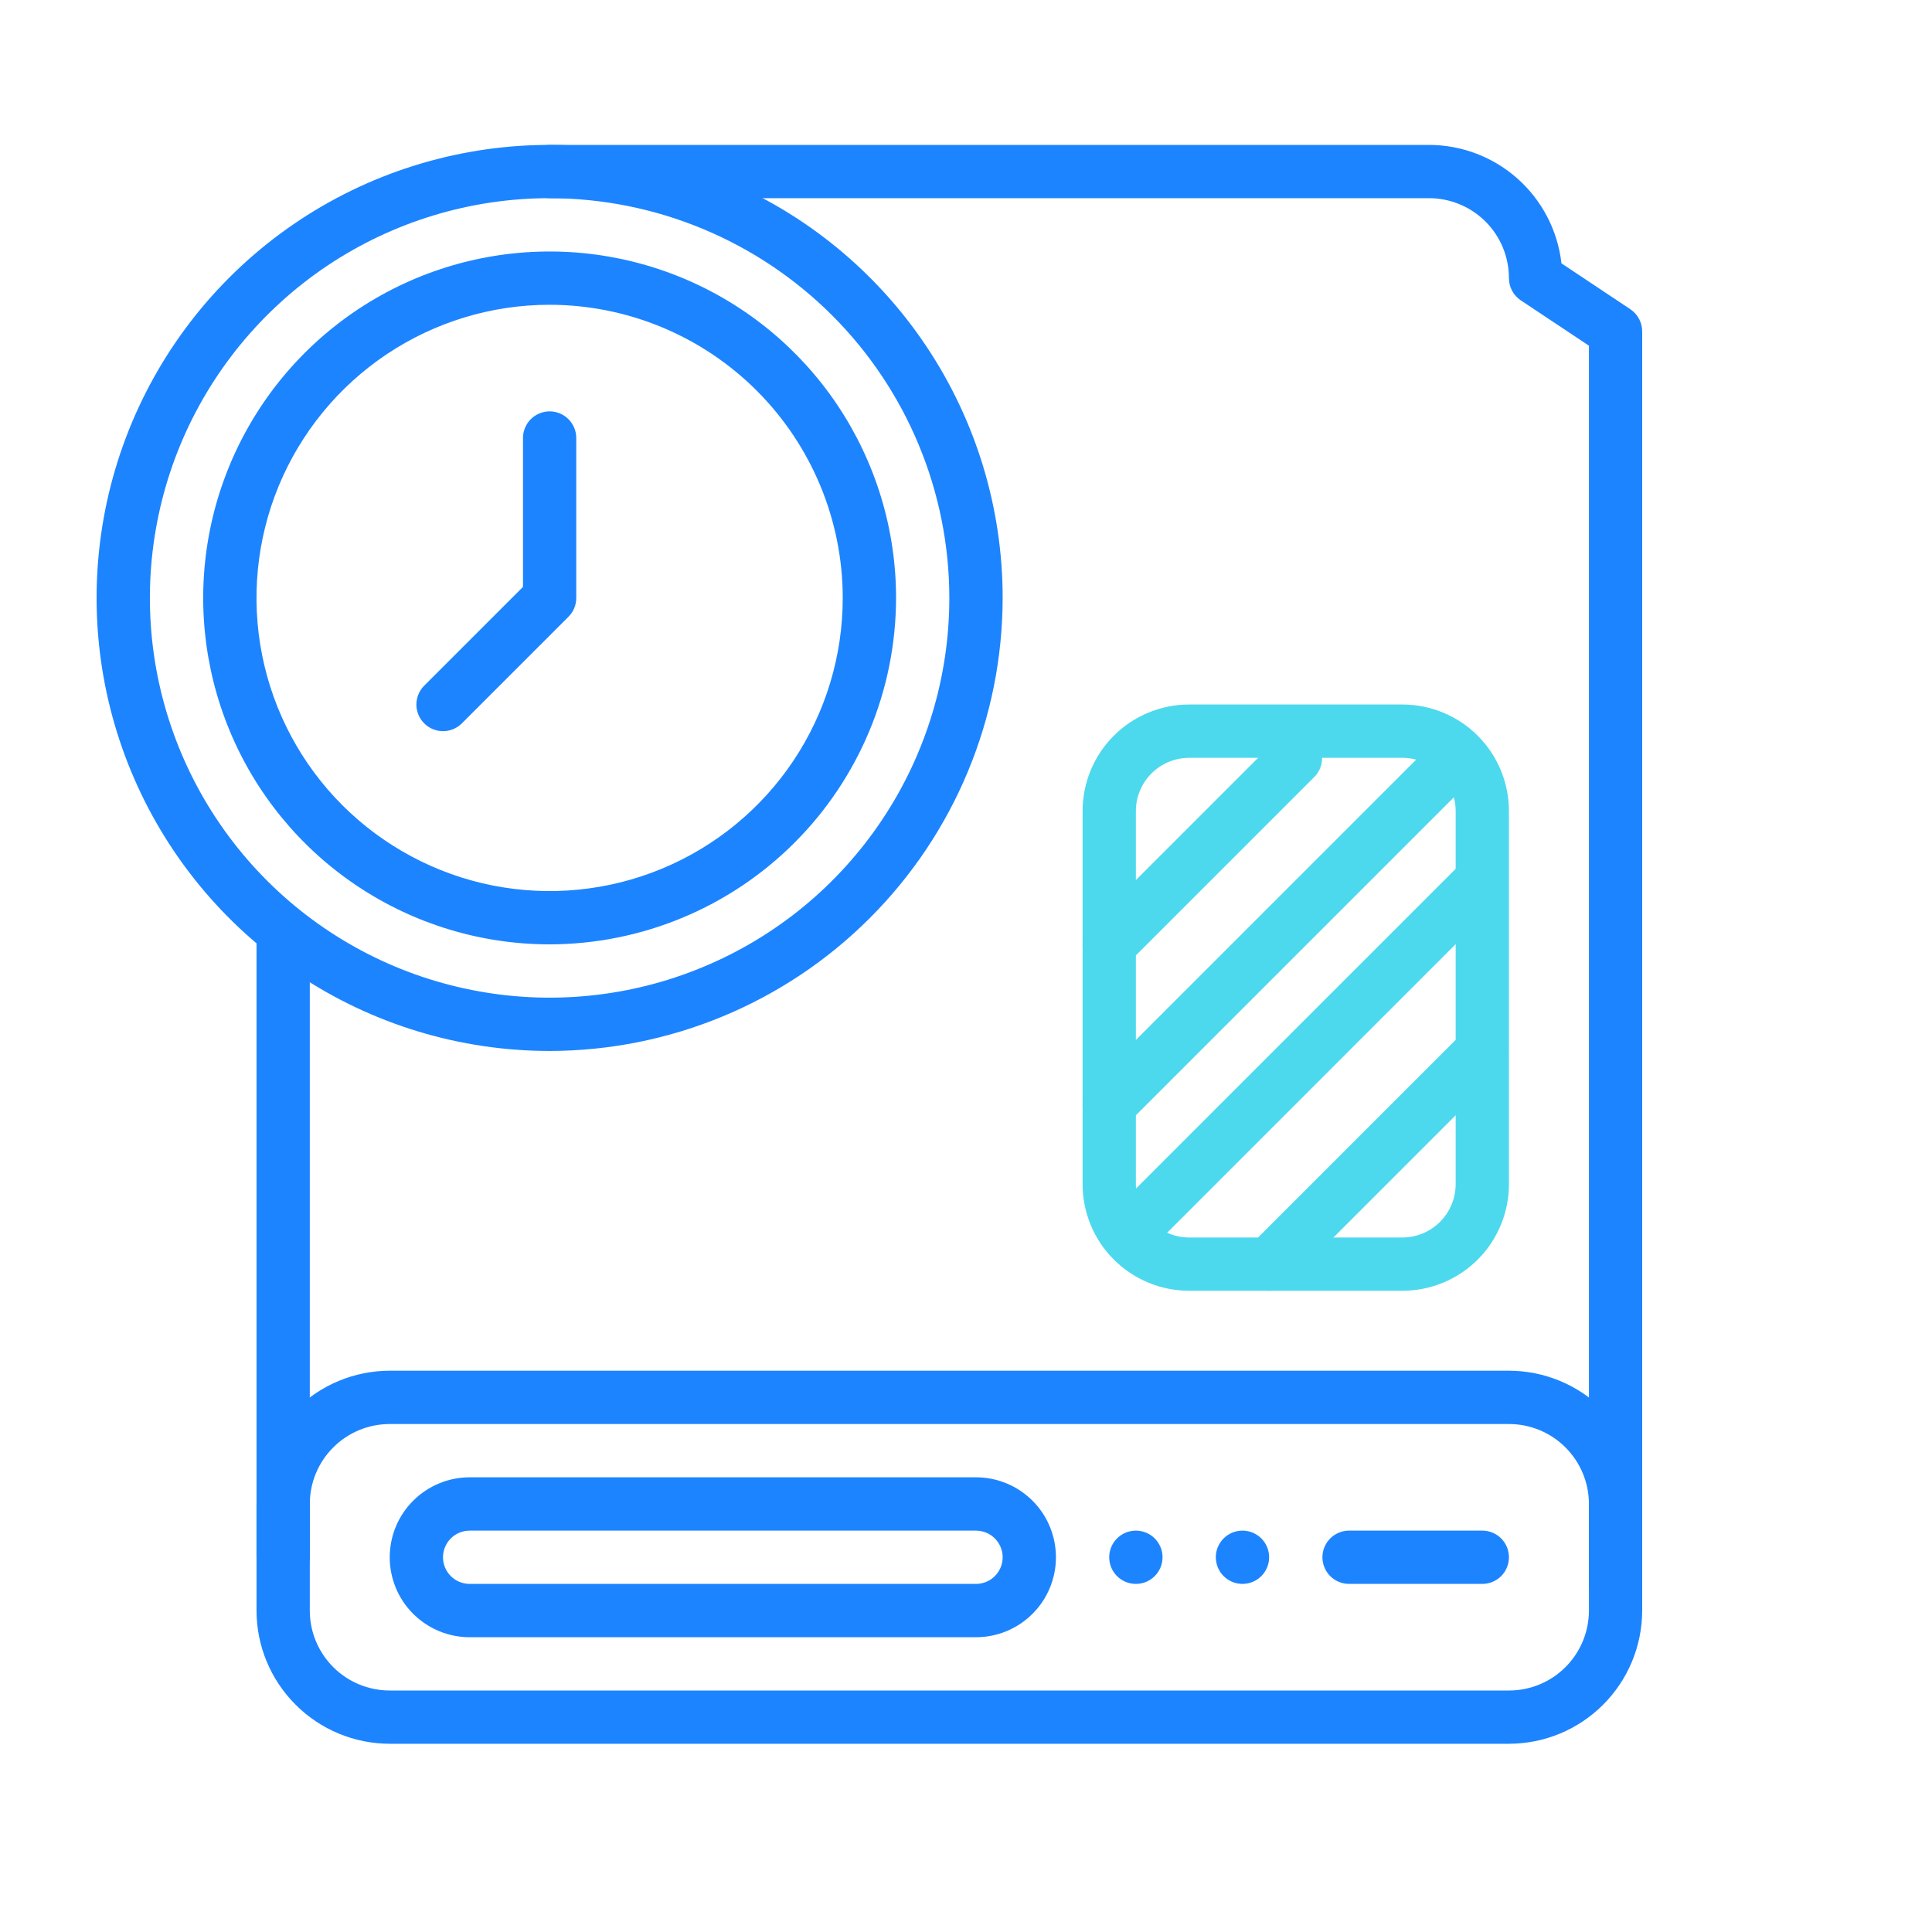 <?xml version="1.0" encoding="UTF-8"?>
<svg xmlns="http://www.w3.org/2000/svg" width="40" height="40" viewBox="0 0 40 40" fill="none">
  <path d="M31.242 36.103H8.069C7.338 36.102 6.637 35.812 6.12 35.294C5.602 34.777 5.311 34.076 5.311 33.345V31.138C5.311 30.407 5.602 29.705 6.12 29.188C6.637 28.671 7.338 28.38 8.069 28.379H31.242C31.973 28.38 32.674 28.671 33.191 29.188C33.708 29.705 33.999 30.407 34 31.138V33.345C33.999 34.076 33.708 34.777 33.191 35.294C32.674 35.812 31.973 36.102 31.242 36.103ZM8.069 29.483C7.63 29.483 7.209 29.657 6.899 29.968C6.588 30.278 6.414 30.699 6.414 31.138V33.345C6.414 33.784 6.588 34.205 6.899 34.515C7.209 34.826 7.63 35 8.069 35H31.242C31.681 35 32.102 34.826 32.412 34.515C32.722 34.205 32.897 33.784 32.897 33.345V31.138C32.897 30.699 32.722 30.278 32.412 29.968C32.102 29.657 31.681 29.483 31.242 29.483H8.069Z" fill="#1D84FF"></path>
  <path d="M33.448 33.345C33.302 33.345 33.162 33.287 33.058 33.183C32.955 33.08 32.897 32.939 32.897 32.793V7.157L31.487 6.219C31.411 6.169 31.349 6.1 31.306 6.02C31.263 5.939 31.241 5.85 31.241 5.759C31.241 5.32 31.067 4.899 30.757 4.588C30.446 4.278 30.025 4.103 29.586 4.103H11.379C11.233 4.103 11.093 4.045 10.989 3.942C10.886 3.838 10.828 3.698 10.828 3.552C10.828 3.405 10.886 3.265 10.989 3.162C11.093 3.058 11.233 3 11.379 3H29.586C30.265 3.001 30.919 3.251 31.424 3.703C31.93 4.156 32.252 4.778 32.328 5.452L33.755 6.403C33.83 6.453 33.892 6.522 33.935 6.602C33.978 6.682 34 6.771 34 6.862V32.793C34 32.939 33.942 33.08 33.838 33.183C33.735 33.287 33.595 33.345 33.448 33.345Z" fill="#1D84FF"></path>
  <path d="M5.862 32.793C5.716 32.793 5.576 32.735 5.472 32.632C5.369 32.528 5.311 32.388 5.311 32.241V19.552C5.311 19.405 5.369 19.265 5.472 19.162C5.576 19.058 5.716 19 5.862 19C6.009 19 6.149 19.058 6.252 19.162C6.356 19.265 6.414 19.405 6.414 19.552V32.241C6.414 32.388 6.356 32.528 6.252 32.632C6.149 32.735 6.009 32.793 5.862 32.793Z" fill="#1D84FF"></path>
  <path d="M20.207 33.897H9.724C9.285 33.897 8.864 33.722 8.554 33.412C8.243 33.102 8.069 32.681 8.069 32.242C8.069 31.802 8.243 31.381 8.554 31.071C8.864 30.761 9.285 30.586 9.724 30.586H20.207C20.646 30.586 21.067 30.761 21.377 31.071C21.688 31.381 21.862 31.802 21.862 32.242C21.862 32.681 21.688 33.102 21.377 33.412C21.067 33.722 20.646 33.897 20.207 33.897ZM9.724 31.69C9.578 31.69 9.437 31.748 9.334 31.851C9.23 31.955 9.172 32.095 9.172 32.242C9.172 32.388 9.23 32.528 9.334 32.632C9.437 32.735 9.578 32.793 9.724 32.793H20.207C20.353 32.793 20.493 32.735 20.597 32.632C20.7 32.528 20.759 32.388 20.759 32.242C20.759 32.095 20.7 31.955 20.597 31.851C20.493 31.748 20.353 31.69 20.207 31.69H9.724Z" fill="#1D84FF"></path>
  <path d="M23.517 32.793C23.822 32.793 24.069 32.546 24.069 32.241C24.069 31.937 23.822 31.69 23.517 31.69C23.212 31.69 22.965 31.937 22.965 32.241C22.965 32.546 23.212 32.793 23.517 32.793Z" fill="#1D84FF"></path>
  <path d="M25.724 32.793C26.029 32.793 26.276 32.546 26.276 32.241C26.276 31.937 26.029 31.69 25.724 31.69C25.419 31.69 25.172 31.937 25.172 32.241C25.172 32.546 25.419 32.793 25.724 32.793Z" fill="#1D84FF"></path>
  <path d="M30.69 32.793H27.931C27.785 32.793 27.645 32.735 27.541 32.632C27.438 32.528 27.379 32.388 27.379 32.241C27.379 32.095 27.438 31.955 27.541 31.851C27.645 31.748 27.785 31.69 27.931 31.69H30.69C30.836 31.69 30.976 31.748 31.08 31.851C31.183 31.955 31.241 32.095 31.241 32.241C31.241 32.388 31.183 32.528 31.08 32.632C30.976 32.735 30.836 32.793 30.69 32.793Z" fill="#1D84FF"></path>
  <path d="M29.034 26.724H24.62C24.035 26.724 23.474 26.491 23.06 26.078C22.646 25.664 22.414 25.102 22.414 24.517V16.793C22.414 16.208 22.646 15.646 23.06 15.232C23.474 14.819 24.035 14.586 24.62 14.586H29.034C29.62 14.586 30.181 14.819 30.595 15.232C31.009 15.646 31.241 16.208 31.241 16.793V24.517C31.241 25.102 31.009 25.664 30.595 26.078C30.181 26.491 29.62 26.724 29.034 26.724ZM24.62 15.69C24.328 15.69 24.047 15.806 23.84 16.013C23.633 16.22 23.517 16.5 23.517 16.793V24.517C23.517 24.81 23.633 25.09 23.84 25.297C24.047 25.504 24.328 25.621 24.62 25.621H29.034C29.327 25.621 29.608 25.504 29.814 25.297C30.021 25.09 30.138 24.81 30.138 24.517V16.793C30.138 16.5 30.021 16.22 29.814 16.013C29.608 15.806 29.327 15.69 29.034 15.69H24.62Z" fill="#4CD9ED"></path>
  <path d="M22.966 20.104C22.857 20.103 22.75 20.071 22.659 20.01C22.569 19.95 22.498 19.864 22.456 19.763C22.414 19.662 22.403 19.551 22.425 19.444C22.446 19.337 22.498 19.239 22.576 19.162L26.438 15.3C26.542 15.199 26.681 15.143 26.826 15.145C26.97 15.146 27.109 15.204 27.211 15.306C27.313 15.409 27.371 15.547 27.373 15.692C27.374 15.836 27.318 15.976 27.218 16.08L23.356 19.942C23.252 20.045 23.112 20.103 22.966 20.104Z" fill="#4CD9ED"></path>
  <path d="M22.966 23.414C22.857 23.414 22.75 23.381 22.659 23.321C22.569 23.26 22.498 23.174 22.456 23.073C22.414 22.972 22.403 22.861 22.425 22.755C22.446 22.648 22.498 22.549 22.576 22.472L29.748 15.3C29.852 15.199 29.991 15.143 30.136 15.145C30.281 15.146 30.419 15.204 30.521 15.306C30.624 15.409 30.682 15.547 30.683 15.692C30.684 15.836 30.629 15.976 30.528 16.08L23.356 23.252C23.252 23.356 23.112 23.414 22.966 23.414Z" fill="#4CD9ED"></path>
  <path d="M23.459 25.999C23.35 25.999 23.243 25.967 23.152 25.906C23.062 25.846 22.991 25.76 22.949 25.659C22.907 25.558 22.896 25.447 22.918 25.34C22.939 25.233 22.992 25.135 23.069 25.058L30.241 17.885C30.345 17.785 30.485 17.729 30.629 17.73C30.774 17.732 30.912 17.79 31.015 17.892C31.117 17.994 31.175 18.133 31.176 18.277C31.177 18.422 31.122 18.561 31.021 18.665L23.849 25.838C23.745 25.941 23.605 25.999 23.459 25.999Z" fill="#4CD9ED"></path>
  <path d="M26.276 26.724C26.167 26.724 26.06 26.692 25.969 26.631C25.879 26.57 25.808 26.484 25.766 26.384C25.724 26.283 25.713 26.172 25.735 26.065C25.756 25.958 25.808 25.86 25.886 25.782L30.299 21.369C30.404 21.268 30.543 21.212 30.688 21.214C30.832 21.215 30.971 21.273 31.073 21.375C31.175 21.478 31.233 21.616 31.234 21.761C31.236 21.905 31.18 22.045 31.08 22.149L26.666 26.562C26.562 26.666 26.422 26.724 26.276 26.724Z" fill="#4CD9ED"></path>
  <path d="M11.379 21.759C9.524 21.759 7.711 21.209 6.168 20.178C4.626 19.147 3.424 17.683 2.714 15.969C2.004 14.255 1.818 12.369 2.18 10.55C2.542 8.73 3.435 7.059 4.747 5.747C6.059 4.435 7.73 3.542 9.55 3.18C11.369 2.818 13.255 3.004 14.969 3.714C16.683 4.424 18.147 5.626 19.178 7.168C20.209 8.711 20.759 10.524 20.759 12.379C20.756 14.866 19.767 17.25 18.008 19.008C16.25 20.767 13.866 21.756 11.379 21.759ZM11.379 4.103C9.742 4.103 8.142 4.589 6.781 5.498C5.421 6.408 4.36 7.7 3.733 9.212C3.107 10.725 2.943 12.389 3.262 13.994C3.582 15.599 4.37 17.074 5.527 18.231C6.685 19.389 8.159 20.177 9.765 20.496C11.37 20.816 13.034 20.652 14.546 20.025C16.059 19.399 17.351 18.338 18.26 16.977C19.17 15.616 19.655 14.016 19.655 12.379C19.653 10.185 18.78 8.082 17.229 6.53C15.677 4.979 13.573 4.106 11.379 4.103Z" fill="#1D84FF"></path>
  <path d="M11.379 19.552C9.961 19.552 8.574 19.131 7.395 18.343C6.215 17.555 5.296 16.435 4.753 15.124C4.21 13.813 4.068 12.371 4.345 10.98C4.622 9.589 5.305 8.311 6.308 7.308C7.311 6.305 8.589 5.621 9.98 5.345C11.371 5.068 12.814 5.21 14.124 5.753C15.435 6.296 16.555 7.215 17.343 8.394C18.131 9.574 18.552 10.961 18.552 12.379C18.55 14.281 17.793 16.104 16.449 17.448C15.104 18.793 13.281 19.549 11.379 19.552ZM11.379 6.31C10.179 6.31 9.006 6.666 8.008 7.333C7.01 8 6.232 8.948 5.772 10.057C5.313 11.166 5.193 12.386 5.427 13.563C5.661 14.741 6.239 15.822 7.088 16.671C7.937 17.519 9.018 18.097 10.195 18.332C11.373 18.566 12.593 18.446 13.702 17.986C14.811 17.527 15.759 16.749 16.426 15.751C17.093 14.753 17.448 13.58 17.448 12.379C17.447 10.77 16.806 9.228 15.669 8.09C14.531 6.952 12.989 6.312 11.379 6.31Z" fill="#1D84FF"></path>
  <path d="M9.173 15.138C9.064 15.138 8.957 15.105 8.866 15.045C8.776 14.984 8.705 14.898 8.663 14.797C8.621 14.697 8.61 14.586 8.632 14.479C8.653 14.372 8.706 14.273 8.783 14.196L10.828 12.151V9.069C10.828 8.923 10.886 8.782 10.989 8.679C11.093 8.575 11.233 8.517 11.38 8.517C11.526 8.517 11.666 8.575 11.77 8.679C11.873 8.782 11.931 8.923 11.931 9.069V12.379C11.931 12.526 11.873 12.666 11.77 12.769L9.563 14.976C9.459 15.08 9.319 15.138 9.173 15.138Z" fill="#1D84FF"></path>
</svg>
